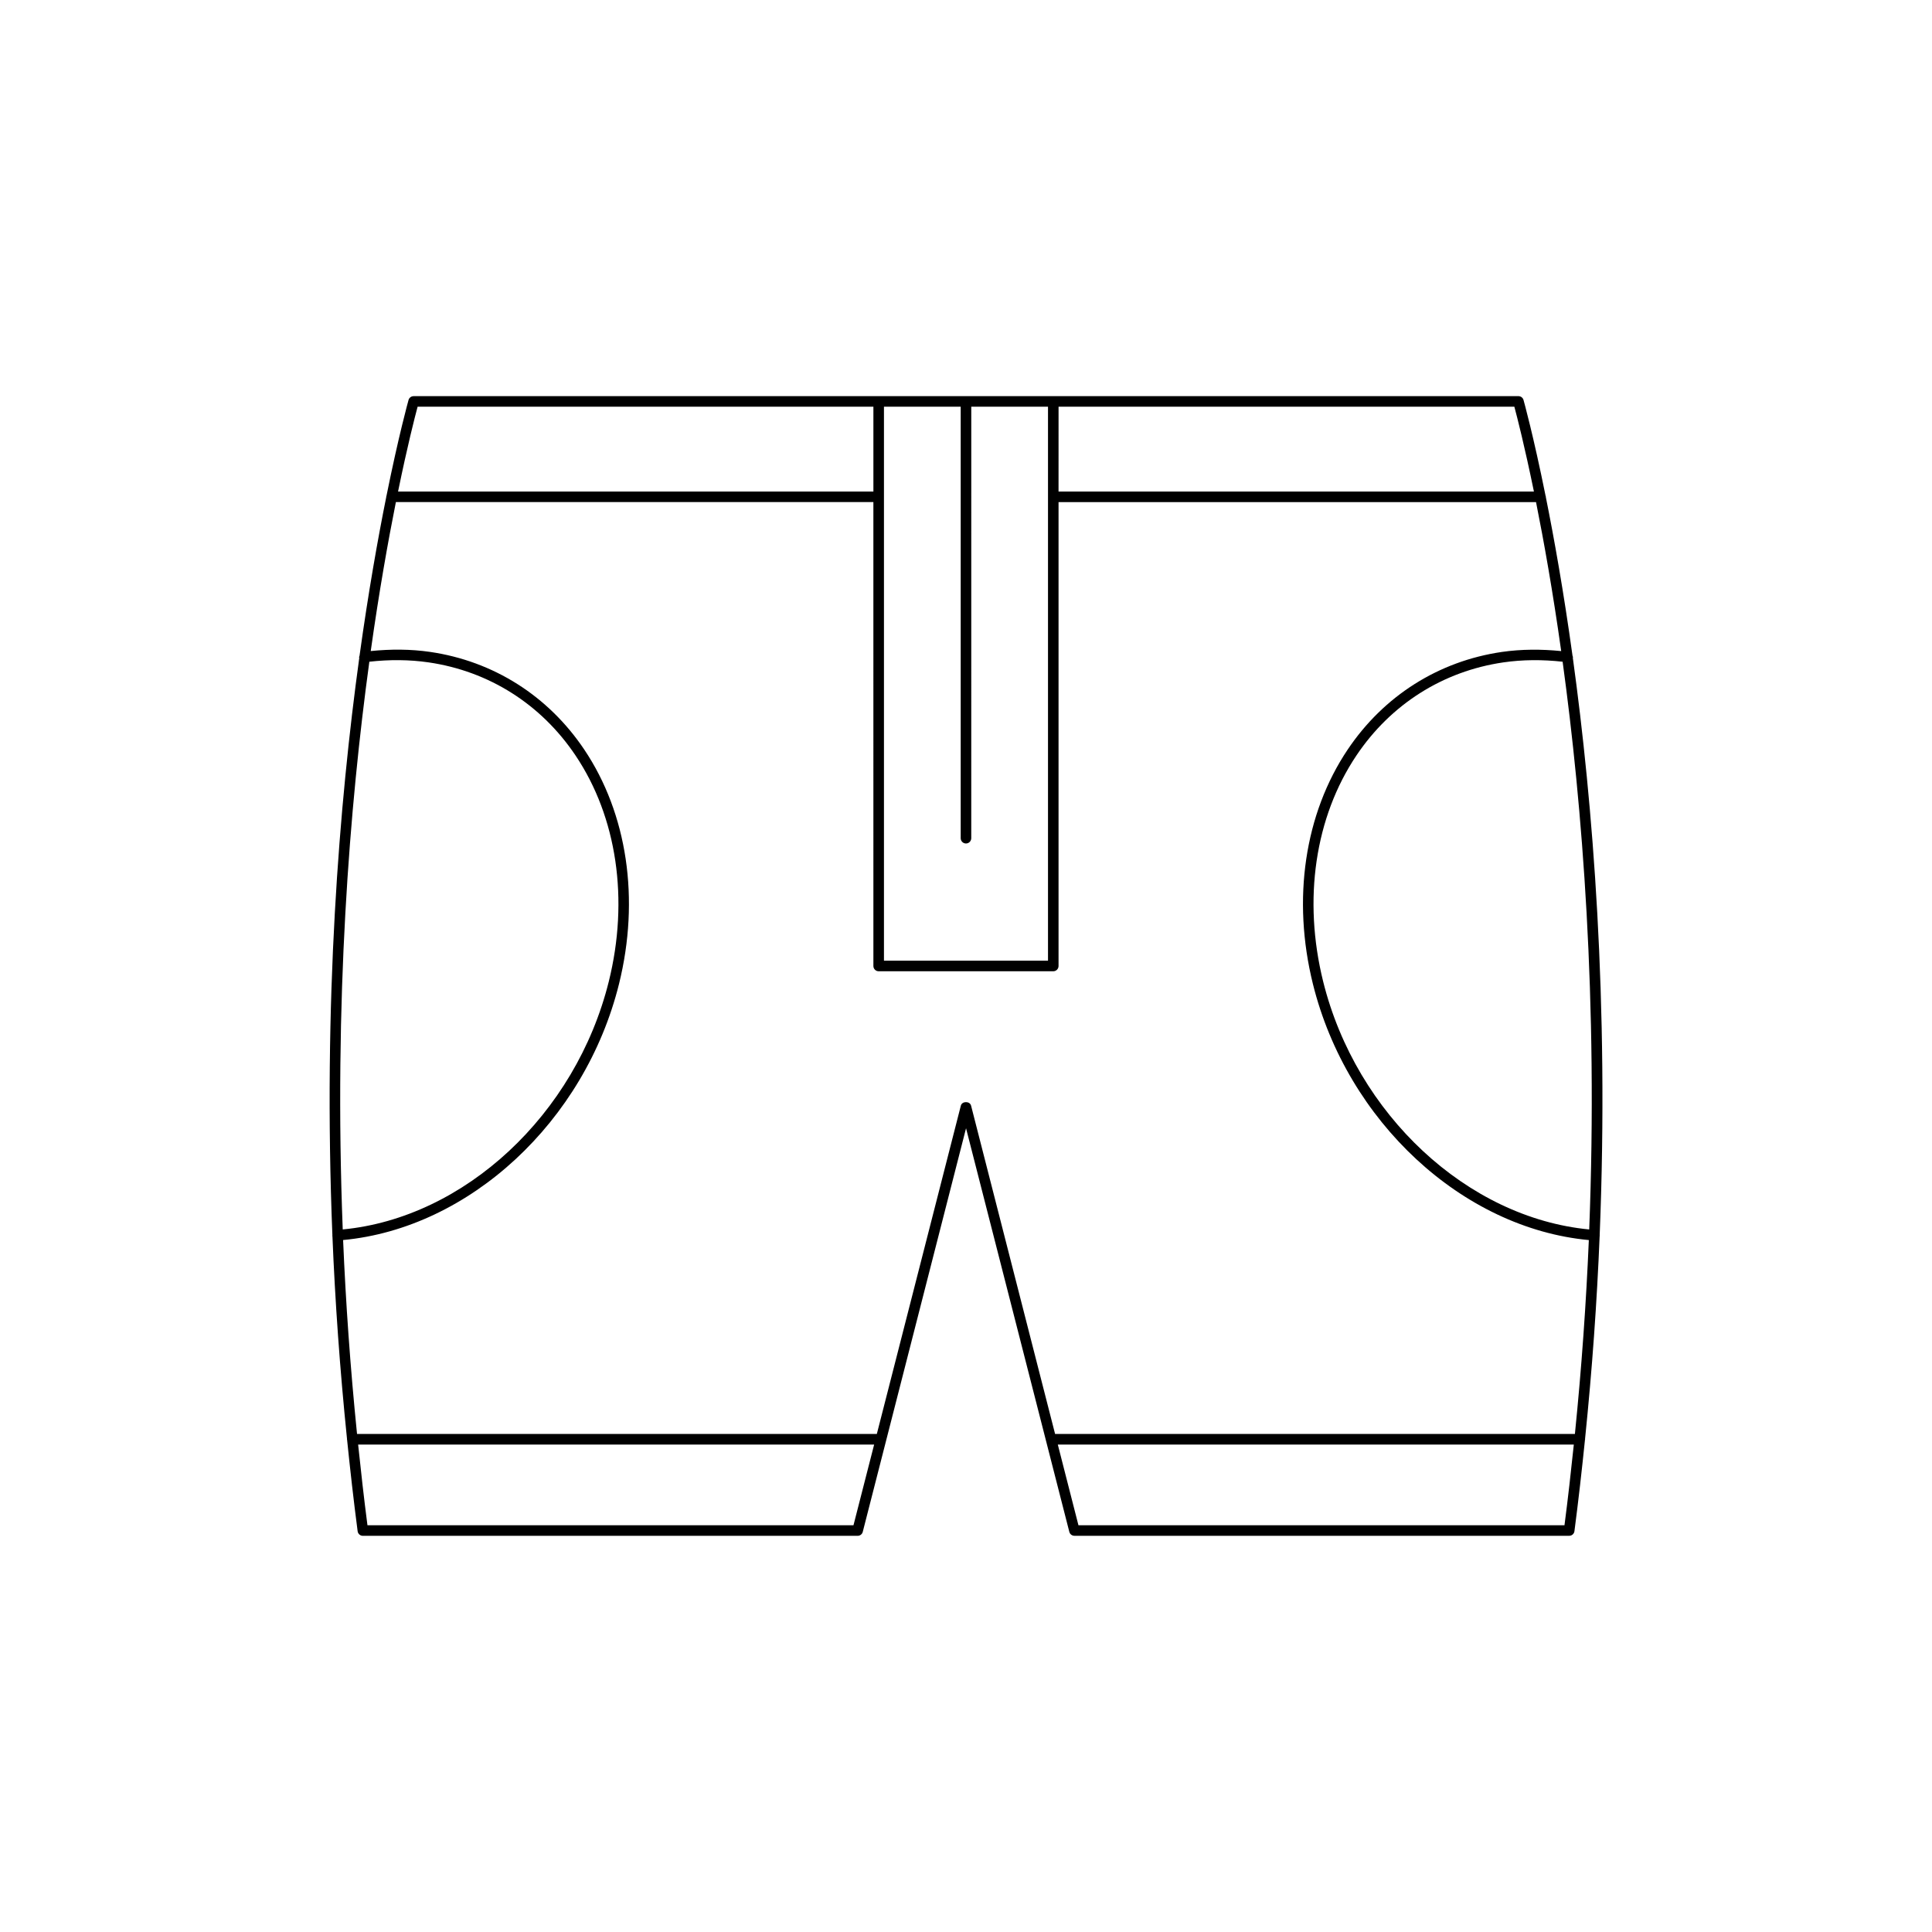 <?xml version="1.0" encoding="UTF-8"?>
<!-- Uploaded to: ICON Repo, www.svgrepo.com, Generator: ICON Repo Mixer Tools -->
<svg fill="#000000" width="800px" height="800px" version="1.1" viewBox="144 144 512 512" xmlns="http://www.w3.org/2000/svg">
 <path d="m560.8 318.31c0.008-0.035 0.043-0.051 0.051-0.086 0.02-0.164-0.086-0.289-0.117-0.441-2.352-16.996-4.875-31.125-7.074-42.055 0-0.023 0.027-0.039 0.027-0.066 0-0.074-0.066-0.117-0.078-0.188-3.25-16.117-5.769-25.145-5.863-25.477-0.168-0.602-0.723-1.016-1.344-1.016l-292.79 0.004c-0.625 0-1.176 0.414-1.344 1.016-0.094 0.332-2.613 9.367-5.867 25.504-0.008 0.062-0.066 0.102-0.066 0.164 0 0.023 0.023 0.035 0.023 0.059-2.199 10.93-4.723 25.062-7.078 42.062-0.031 0.152-0.141 0.277-0.117 0.441 0.004 0.035 0.043 0.051 0.051 0.086-5.297 38.473-9.637 91.207-7.125 153.07 0 0.043-0.039 0.07-0.039 0.113 0.004 0.039 0.039 0.059 0.047 0.094 0.703 17.246 1.969 35.215 3.867 53.766 0 0.023-0.027 0.039-0.027 0.062 0 0.043 0.039 0.066 0.043 0.105 0.82 7.992 1.723 16.062 2.797 24.266 0.094 0.695 0.684 1.215 1.387 1.215h131.12c0.641 0 1.195-0.434 1.355-1.051l27.371-106.96 27.367 106.95c0.16 0.621 0.715 1.051 1.355 1.051h131.12c0.707 0 1.297-0.523 1.387-1.215 1.074-8.207 1.98-16.273 2.797-24.266 0.004-0.039 0.043-0.066 0.043-0.105 0-0.023-0.023-0.039-0.027-0.062 1.898-18.547 3.164-36.52 3.867-53.766 0.004-0.035 0.043-0.059 0.047-0.094 0.004-0.043-0.039-0.07-0.039-0.113 2.516-61.871-1.82-114.6-7.117-153.07zm-136.27-66.527h120.79c0.711 2.644 2.703 10.387 5.184 22.48h-125.98zm-46.27 0h20.336v114.35c0 0.773 0.629 1.398 1.398 1.398 0.77 0 1.398-0.625 1.398-1.398l0.004-114.35h20.336v146.81h-43.473zm-123.59 0h120.79v22.48h-125.97c2.477-12.09 4.469-19.836 5.18-22.48zm-12.789 67.578c5.281-0.586 10.566-0.574 15.699 0.176 15.996 2.332 29.828 11.09 38.938 24.664 10.988 16.355 14.203 38.184 8.824 59.887-8.758 35.285-38.262 62.652-70.512 65.73-2.367-60.707 1.855-112.5 7.051-150.46zm128.3 228.85h-128.8c-0.938-7.223-1.734-14.336-2.473-21.391h136.75zm188.42 0h-128.8l-5.473-21.391h136.75c-0.738 7.055-1.535 14.168-2.473 21.391zm2.762-24.191h-137.75l-22.266-87.012c-0.316-1.242-2.394-1.242-2.711 0l-22.266 87.012h-137.75c-1.793-17.711-2.996-34.883-3.691-51.398 33.461-3.121 64.07-31.398 73.117-67.863 5.57-22.473 2.215-45.109-9.211-62.121-9.562-14.238-24.074-23.426-40.859-25.875-5.152-0.75-10.438-0.758-15.723-0.227 2.223-15.82 4.586-29.062 6.664-39.477h126.54l0.004 122.94c0 0.773 0.629 1.398 1.398 1.398h46.27c0.77 0 1.398-0.625 1.398-1.398v-122.93h126.54c2.082 10.414 4.445 23.656 6.668 39.477-5.285-0.527-10.566-0.52-15.727 0.227-16.781 2.449-31.297 11.637-40.859 25.875-11.426 17.008-14.781 39.648-9.211 62.121 9.047 36.465 39.656 64.742 73.121 67.863-0.699 16.512-1.902 33.68-3.691 51.391zm3.797-54.199c-32.25-3.078-61.754-30.445-70.512-65.73-5.379-21.707-2.164-43.535 8.824-59.887 9.113-13.574 22.945-22.332 38.938-24.664 5.137-0.75 10.418-0.762 15.703-0.176 5.191 37.961 9.414 89.746 7.047 150.46z"/>
</svg>